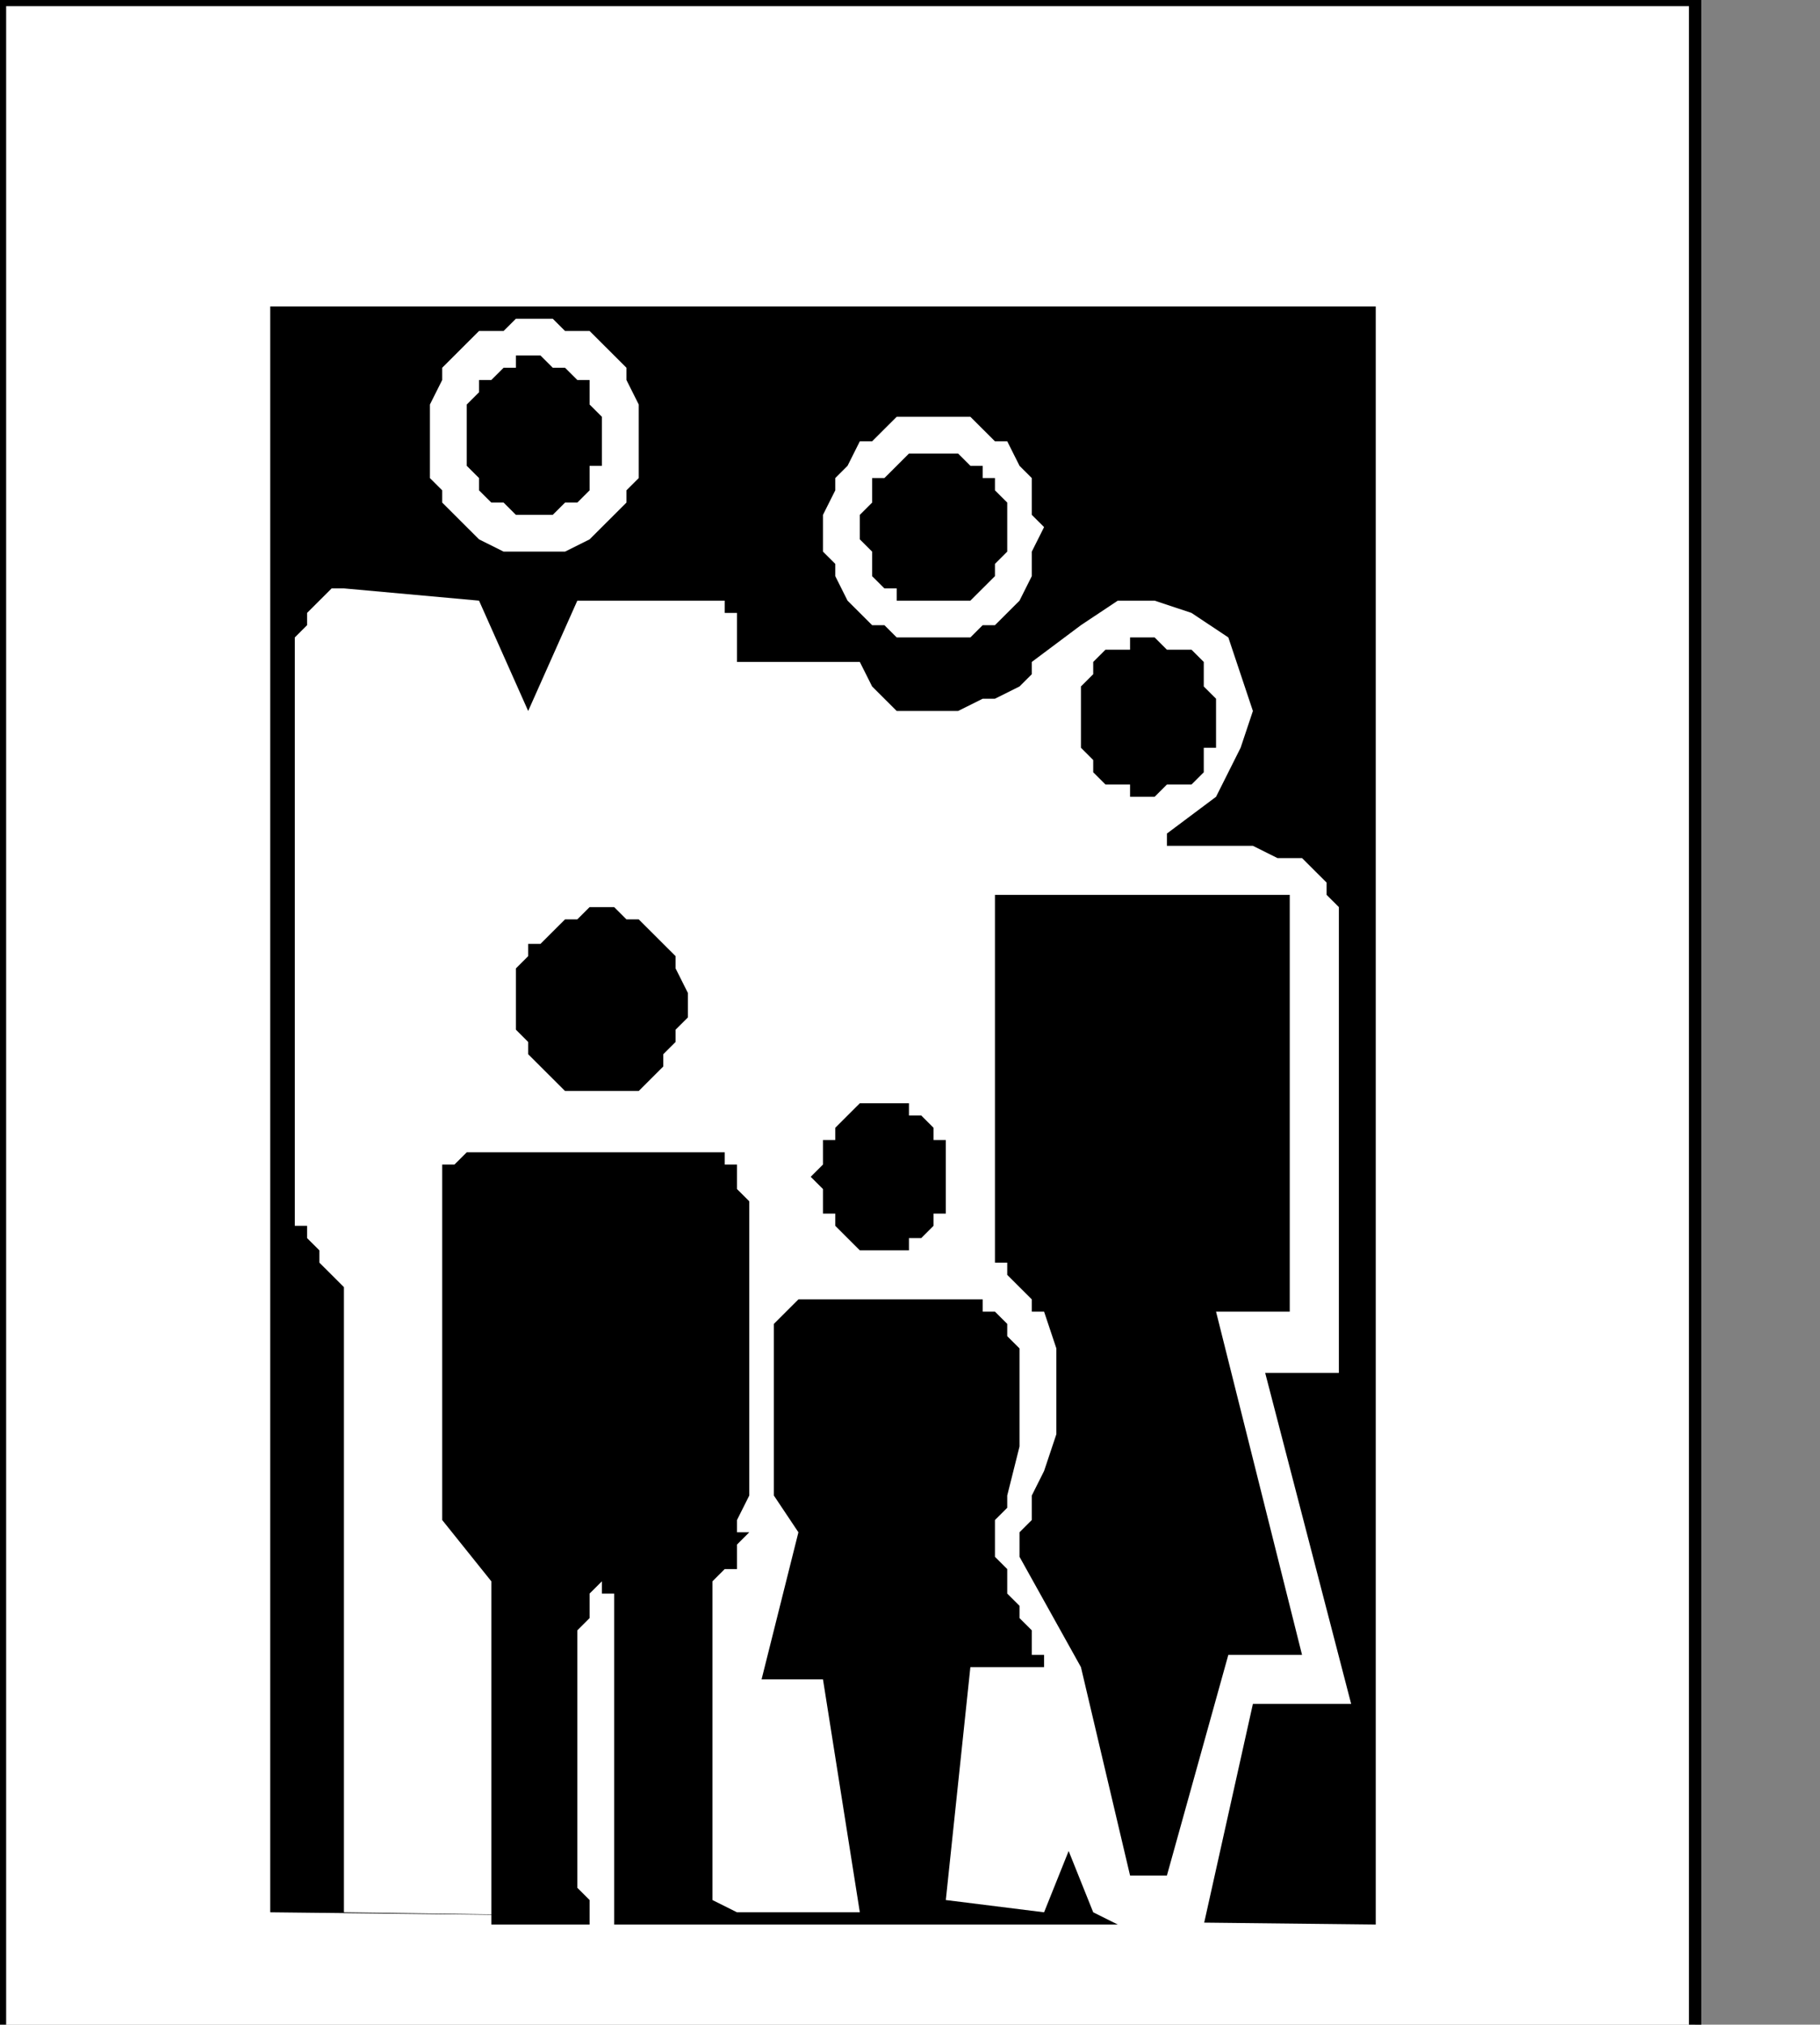 <?xml version="1.0" encoding="UTF-8" standalone="no"?>
<svg
   xmlns:dc="http://purl.org/dc/elements/1.1/"
   xmlns:cc="http://creativecommons.org/ns#"
   xmlns:rdf="http://www.w3.org/1999/02/22-rdf-syntax-ns#"
   xmlns:svg="http://www.w3.org/2000/svg"
   xmlns="http://www.w3.org/2000/svg"
   xmlns:sodipodi="http://sodipodi.sourceforge.net/DTD/sodipodi-0.dtd"
   xmlns:inkscape="http://www.inkscape.org/namespaces/inkscape"
   version="1.0"
   width="31.433mm"
   height="34.96mm"
   id="svg33"
   sodipodi:docname="PD006RBF.WMF">
  <rect width="100%" height="100%" fill="#808080" stroke="none"/>
  <sodipodi:namedview
     pagecolor="#ffffff"
     bordercolor="#666666"
     borderopacity="1"
     objecttolerance="10"
     gridtolerance="10"
     guidetolerance="10"
     inkscape:pageopacity="0"
     inkscape:pageshadow="2"
     inkscape:window-width="640"
     inkscape:window-height="480"
     id="namedview35" />
  <defs
     id="defs3">
    <pattern
       id="WMFhbasepattern"
       patternUnits="userSpaceOnUse"
       width="6"
       height="6"
       x="0"
       y="0" />
  </defs>
  <path
     style="fill:#ffffff;fill-rule:nonzero;fill-opacity:1;stroke:none;"
     d="  M 6.414,104.8   M 110.649,0   L 110.649,132.8   L 0,132.8   L 0,0   L 110.649,0   L 110.649,0  z "
     id="path5" />
  <path
     style="fill:none;stroke:#000000;stroke-width:0.802px;stroke-linecap:round;stroke-linejoin:round;stroke-miterlimit:4;stroke-dasharray:none;stroke-opacity:1;"
     d="  M 6.414,104.8   M 110.649,0   L 110.649,132.8   L 0,132.8   L 0,0   L 110.649,0   L 110.649,0  "
     id="path7" />
  <path
     style="fill:#000000;fill-rule:nonzero;fill-opacity:1;stroke:none;"
     d="  M -16.036,220.8   M 89.802,125.6   L 89.802,20   L 17.64,20   L 17.64,124.8   L 89.802,125.6   L 89.802,125.6  z "
     id="path9" />
  <path
     style="fill:#ffffff;fill-rule:nonzero;fill-opacity:1;stroke:none;"
     d="  M -28.063,220.8   M 78.577,125.6   L 81.784,111.2   L 88.198,111.2   L 82.586,89.6   L 87.396,89.6   L 87.396,60   L 87.396,60   L 87.396,60   L 87.396,59.2   L 87.396,59.2   L 86.595,58.4   L 86.595,57.6   L 85.793,56.8   L 84.991,56   L 83.387,56   L 81.784,55.2   L 80.18,55.2   L 80.18,55.2   L 79.378,55.2   L 78.577,55.2   L 77.775,55.2   L 76.973,55.2   L 76.171,55.2   L 76.171,55.2   L 76.171,55.2   L 76.171,55.2   L 76.171,55.2   L 76.171,55.2   L 76.171,54.4   L 76.171,54.4   L 79.378,52   L 80.982,48.8   L 81.784,46.4   L 80.982,44   L 80.18,41.6   L 77.775,40   L 75.369,39.2   L 72.964,39.2   L 70.559,40.8   L 67.351,43.2   L 67.351,43.2   L 67.351,44   L 66.55,44.8   L 64.946,45.6   L 64.144,45.6   L 62.541,46.4   L 60.937,46.4   L 59.333,46.4   L 58.532,46.4   L 56.928,44.8   L 56.126,43.2   L 56.126,43.2   L 54.523,43.2   L 52.919,43.2   L 52.117,43.2   L 51.315,43.2   L 50.514,43.2   L 49.712,43.2   L 48.91,43.2   L 48.91,43.2   L 48.108,43.2   L 48.108,43.2   L 48.108,43.2   L 48.108,43.2   L 48.108,42.4   L 48.108,42.4   L 48.108,41.6   L 48.108,40.8   L 48.108,40   L 47.306,40   L 47.306,39.2   L 46.505,39.2   L 45.703,39.2   L 45.703,39.2   L 44.901,39.2   L 44.099,39.2   L 43.297,39.2   L 41.694,39.2   L 40.892,39.2   L 40.09,39.2   L 39.288,39.2   L 38.486,39.2   L 37.685,39.2   L 37.685,39.2   L 34.477,46.4   L 31.27,39.2   L 22.45,38.4   L 22.45,38.4   L 22.45,38.4   L 22.45,38.4   L 21.649,38.4   L 21.649,38.4   L 20.847,39.2   L 20.045,40   L 20.045,40.8   L 19.243,41.6   L 19.243,42.4   L 19.243,44   L 19.243,44   L 19.243,46.4   L 19.243,49.6   L 19.243,53.6   L 19.243,58.4   L 19.243,63.2   L 19.243,68   L 19.243,72   L 19.243,76   L 19.243,77.6   L 19.243,79.2   L 19.243,79.2   L 19.243,79.2   L 19.243,79.2   L 19.243,80   L 20.045,80   L 20.045,80.8   L 20.847,81.6   L 20.847,82.4   L 21.649,83.2   L 22.45,84   L 22.45,84.8   L 22.45,84.8   L 22.45,86.4   L 22.45,89.6   L 22.45,94.4   L 22.45,100   L 22.45,105.6   L 22.45,112   L 22.45,116.8   L 22.45,121.6   L 22.45,124   L 22.45,124.8   L 78.577,125.6   L 78.577,125.6  z "
     id="path11" />
  <path
     style="fill:#ffffff;fill-rule:nonzero;fill-opacity:1;stroke:none;"
     d="  M -55.324,136   M 53.721,34.4   L 53.721,34.4   L 53.721,33.6   L 54.523,32   L 54.523,31.2   L 55.324,30.4   L 56.126,28.8   L 56.928,28.8   L 57.73,28   L 58.532,27.2   L 59.333,27.2   L 60.937,27.2   L 60.937,27.2   L 61.739,27.2   L 63.342,27.2   L 64.144,28   L 64.946,28.8   L 65.748,28.8   L 66.55,30.4   L 67.351,31.2   L 67.351,32   L 67.351,33.6   L 68.153,34.4   L 68.153,34.4   L 67.351,36   L 67.351,36.8   L 67.351,37.6   L 66.55,39.2   L 65.748,40   L 64.946,40.8   L 64.144,40.8   L 63.342,41.6   L 61.739,41.6   L 60.937,41.6   L 60.937,41.6   L 59.333,41.6   L 58.532,41.6   L 57.73,40.8   L 56.928,40.8   L 56.126,40   L 55.324,39.2   L 54.523,37.6   L 54.523,36.8   L 53.721,36   L 53.721,34.4   L 53.721,34.4  z "
     id="path13" />
  <path
     style="fill:#ffffff;fill-rule:nonzero;fill-opacity:1;stroke:none;"
     d="  M -83.387,131.2   M 28.063,28.8   L 28.063,28.8   L 28.063,27.2   L 28.063,26.4   L 28.865,24.8   L 28.865,24   L 29.667,23.2   L 30.468,22.4   L 31.27,21.6   L 32.874,21.6   L 33.676,20.8   L 34.477,20.8   L 34.477,20.8   L 36.081,20.8   L 36.883,21.6   L 38.486,21.6   L 39.288,22.4   L 40.09,23.2   L 40.892,24   L 40.892,24.8   L 41.694,26.4   L 41.694,27.2   L 41.694,28.8   L 41.694,28.8   L 41.694,29.6   L 41.694,31.2   L 40.892,32   L 40.892,32.8   L 40.09,33.6   L 39.288,34.4   L 38.486,35.2   L 36.883,36   L 36.081,36   L 34.477,36   L 34.477,36   L 33.676,36   L 32.874,36   L 31.27,35.2   L 30.468,34.4   L 29.667,33.6   L 28.865,32.8   L 28.865,32   L 28.063,31.2   L 28.063,29.6   L 28.063,28.8   L 28.063,28.8  z "
     id="path15" />
  <path
     style="fill:#000000;fill-rule:nonzero;fill-opacity:1;stroke:none;"
     d="  M -80.982,131.2   M 30.468,28.8   L 30.468,28.8   L 30.468,28   L 30.468,27.2   L 30.468,26.4   L 31.27,25.6   L 31.27,24.8   L 32.072,24.8   L 32.874,24   L 33.676,24   L 33.676,23.2   L 34.477,23.2   L 34.477,23.2   L 35.279,23.2   L 36.081,24   L 36.883,24   L 37.685,24.8   L 38.486,24.8   L 38.486,25.6   L 38.486,26.4   L 39.288,27.2   L 39.288,28   L 39.288,28.8   L 39.288,28.8   L 39.288,29.6   L 39.288,30.4   L 38.486,30.4   L 38.486,31.2   L 38.486,32   L 37.685,32.8   L 36.883,32.8   L 36.081,33.6   L 35.279,33.6   L 34.477,33.6   L 34.477,33.6   L 33.676,33.6   L 33.676,33.6   L 32.874,32.8   L 32.072,32.8   L 31.27,32   L 31.27,31.2   L 30.468,30.4   L 30.468,30.4   L 30.468,29.6   L 30.468,28.8   L 30.468,28.8  z "
     id="path17" />
  <path
     style="fill:#000000;fill-rule:nonzero;fill-opacity:1;stroke:none;"
     d="  M -52.919,136   M 56.126,34.4   L 56.126,34.4   L 56.126,33.6   L 56.928,32.8   L 56.928,32   L 56.928,31.2   L 57.73,31.2   L 58.532,30.4   L 58.532,30.4   L 59.333,29.6   L 60.135,29.6   L 60.937,29.6   L 60.937,29.6   L 61.739,29.6   L 62.541,29.6   L 63.342,30.4   L 64.144,30.4   L 64.144,31.2   L 64.946,31.2   L 64.946,32   L 65.748,32.8   L 65.748,33.6   L 65.748,34.4   L 65.748,34.4   L 65.748,35.2   L 65.748,36   L 64.946,36.8   L 64.946,37.6   L 64.144,38.4   L 64.144,38.4   L 63.342,39.2   L 62.541,39.2   L 61.739,39.2   L 60.937,39.2   L 60.937,39.2   L 60.135,39.2   L 59.333,39.2   L 58.532,39.2   L 58.532,38.4   L 57.73,38.4   L 56.928,37.6   L 56.928,36.8   L 56.928,36   L 56.126,35.2   L 56.126,34.4   L 56.126,34.4  z "
     id="path19" />
  <path
     style="fill:#000000;fill-rule:nonzero;fill-opacity:1;stroke:none;"
     d="  M -43.297,180.8   M 64.946,82.4   L 64.946,58.4   L 84.189,58.4   L 84.189,85.6   L 79.378,85.6   L 84.991,108   L 80.18,108   L 76.171,122.4   L 73.766,122.4   L 70.559,108.8   L 66.55,101.6   L 66.55,101.6   L 66.55,100.8   L 66.55,100   L 67.351,99.2   L 67.351,97.6   L 68.153,96   L 68.955,93.6   L 68.955,92   L 68.955,89.6   L 68.955,88   L 68.153,85.6   L 68.153,85.6   L 67.351,85.6   L 67.351,84.8   L 66.55,84   L 66.55,84   L 65.748,83.2   L 65.748,83.2   L 65.748,82.4   L 64.946,82.4   L 64.946,82.4   L 64.946,82.4   L 64.946,82.4  z "
     id="path21" />
  <path
     style="fill:#000000;fill-rule:nonzero;fill-opacity:1;stroke:none;"
     d="  M -44.099,183.2   M 64.144,84.8   L 64.144,84.8   L 64.144,84.8   L 64.144,85.6   L 64.946,85.6   L 65.748,86.4   L 65.748,87.2   L 66.55,88   L 66.55,89.6   L 66.55,92   L 66.55,94.4   L 65.748,97.6   L 65.748,97.6   L 65.748,98.4   L 65.748,98.4   L 64.946,99.2   L 64.946,99.2   L 64.946,99.2   L 64.946,100   L 64.946,100   L 64.946,100   L 64.946,100.8   L 64.946,100.8   L 64.946,100.8   L 64.946,101.6   L 65.748,102.4   L 65.748,104   L 66.55,104.8   L 66.55,105.6   L 67.351,106.4   L 67.351,108   L 68.153,108   L 68.153,108.8   L 68.153,108.8   L 63.342,108.8   L 61.739,124   L 68.153,124.8   L 69.757,120.8   L 71.36,124.8   L 72.964,125.6   L 32.072,125.6   L 32.072,124.8   L 32.072,103.2   L 28.865,99.2   L 28.865,76.8   L 28.865,76.8   L 28.865,76.8   L 28.865,76.8   L 28.865,76.8   L 28.865,76.8   L 28.865,76   L 28.865,76   L 29.667,76   L 30.468,75.2   L 30.468,75.2   L 31.27,75.2   L 31.27,75.2   L 32.874,75.2   L 34.477,75.2   L 36.081,75.2   L 37.685,75.2   L 40.09,75.2   L 41.694,75.2   L 43.297,75.2   L 44.901,75.2   L 45.703,75.2   L 45.703,75.2   L 45.703,75.2   L 46.505,75.2   L 46.505,75.2   L 46.505,75.2   L 46.505,75.2   L 47.306,75.2   L 47.306,76   L 48.108,76   L 48.108,76.8   L 48.108,76.8   L 48.108,77.6   L 48.108,77.6   L 48.91,78.4   L 48.91,80.8   L 48.91,83.2   L 48.91,86.4   L 48.91,89.6   L 48.91,92.8   L 48.91,95.2   L 48.91,97.6   L 48.108,99.2   L 48.108,100   L 48.108,100   L 48.108,100   L 48.91,100   L 48.91,100   L 48.108,100.8   L 48.108,100.8   L 48.108,101.6   L 48.108,101.6   L 48.108,102.4   L 47.306,102.4   L 46.505,103.2   L 46.505,103.2   L 46.505,104.8   L 46.505,106.4   L 46.505,108.8   L 46.505,112   L 46.505,114.4   L 46.505,117.6   L 46.505,120   L 46.505,122.4   L 46.505,123.2   L 46.505,124   L 48.108,124.8   L 56.126,124.8   L 53.721,109.6   L 49.712,109.6   L 52.117,100   L 50.514,97.6   L 50.514,97.6   L 50.514,97.6   L 50.514,96.8   L 50.514,95.2   L 50.514,93.6   L 50.514,92   L 50.514,89.6   L 50.514,88   L 50.514,86.4   L 51.315,85.6   L 52.117,84.8   L 52.117,84.8   L 53.721,84.8   L 54.523,84.8   L 56.126,84.8   L 57.73,84.8   L 59.333,84.8   L 60.937,84.8   L 62.541,84.8   L 63.342,84.8   L 64.144,84.8   L 64.144,84.8   L 64.144,84.8  z "
     id="path23" />
  <path
     style="fill:#ffffff;fill-rule:nonzero;fill-opacity:1;stroke:none;"
     d="  M -71.36,200   M 39.288,103.2   L 39.288,103.2   L 39.288,103.2   L 39.288,104   L 40.09,104   L 40.09,104.8   L 40.09,104.8   L 40.09,105.6   L 40.09,106.4   L 40.09,107.2   L 40.09,108   L 40.09,108.8   L 40.09,120.8   L 40.09,120.8   L 40.09,122.4   L 40.09,123.2   L 40.09,123.2   L 40.09,124   L 40.09,124.8   L 40.09,125.6   L 40.09,125.6   L 39.288,126.4   L 39.288,126.4   L 39.288,126.4   L 39.288,126.4   L 39.288,126.4   L 38.486,126.4   L 38.486,125.6   L 38.486,125.6   L 38.486,124.8   L 38.486,124   L 37.685,123.2   L 37.685,123.2   L 37.685,122.4   L 37.685,120.8   L 37.685,108.8   L 37.685,108.8   L 37.685,108   L 37.685,107.2   L 37.685,106.4   L 38.486,105.6   L 38.486,104.8   L 38.486,104.8   L 38.486,104   L 38.486,104   L 39.288,103.2   L 39.288,103.2   L 39.288,103.2  z "
     id="path25" />
  <path
     style="fill:#000000;fill-rule:nonzero;fill-opacity:1;stroke:none;"
     d="  M -37.685,148   M 70.559,47.2   L 70.559,47.2   L 70.559,46.4   L 70.559,45.6   L 70.559,44.8   L 71.36,44   L 71.36,43.2   L 72.162,42.4   L 72.964,42.4   L 73.766,42.4   L 73.766,41.6   L 74.568,41.6   L 74.568,41.6   L 75.369,41.6   L 76.171,42.4   L 76.973,42.4   L 77.775,42.4   L 78.577,43.2   L 78.577,44   L 78.577,44.8   L 79.378,45.6   L 79.378,46.4   L 79.378,47.2   L 79.378,47.2   L 79.378,48   L 79.378,48.8   L 78.577,48.8   L 78.577,49.6   L 78.577,50.4   L 77.775,51.2   L 76.973,51.2   L 76.171,51.2   L 75.369,52   L 74.568,52   L 74.568,52   L 73.766,52   L 73.766,51.2   L 72.964,51.2   L 72.162,51.2   L 71.36,50.4   L 71.36,49.6   L 70.559,48.8   L 70.559,48.8   L 70.559,48   L 70.559,47.2   L 70.559,47.2  z "
     id="path27" />
  <path
     style="fill:#000000;fill-rule:nonzero;fill-opacity:1;stroke:none;"
     d="  M -56.126,175.2   M 52.919,76.8   L 52.919,76.8   L 53.721,76   L 53.721,75.2   L 53.721,74.4   L 54.523,74.4   L 54.523,73.6   L 55.324,72.8   L 55.324,72.8   L 56.126,72   L 56.928,72   L 57.73,72   L 57.73,72   L 58.532,72   L 59.333,72   L 59.333,72.8   L 60.135,72.8   L 60.937,73.6   L 60.937,74.4   L 61.739,74.4   L 61.739,75.2   L 61.739,76   L 61.739,76.8   L 61.739,76.8   L 61.739,77.6   L 61.739,78.4   L 61.739,79.2   L 60.937,79.2   L 60.937,80   L 60.135,80.8   L 59.333,80.8   L 59.333,81.6   L 58.532,81.6   L 57.73,81.6   L 57.73,81.6   L 56.928,81.6   L 56.126,81.6   L 55.324,80.8   L 55.324,80.8   L 54.523,80   L 54.523,79.2   L 53.721,79.2   L 53.721,78.4   L 53.721,77.6   L 52.919,76.8   L 52.919,76.8  z "
     id="path29" />
  <path
     style="fill:#000000;fill-rule:nonzero;fill-opacity:1;stroke:none;"
     d="  M -76.973,164.8   M 33.676,65.6   L 33.676,65.6   L 33.676,64.8   L 33.676,63.2   L 34.477,62.4   L 34.477,61.6   L 35.279,61.6   L 36.081,60.8   L 36.883,60   L 37.685,60   L 38.486,59.2   L 39.288,59.2   L 39.288,59.2   L 40.09,59.2   L 40.892,60   L 41.694,60   L 42.495,60.8   L 43.297,61.6   L 43.297,61.6   L 44.099,62.4   L 44.099,63.2   L 44.901,64.8   L 44.901,65.6   L 44.901,65.6   L 44.901,66.4   L 44.099,67.2   L 44.099,68   L 43.297,68.8   L 43.297,69.6   L 42.495,70.4   L 41.694,71.2   L 40.892,71.2   L 40.09,71.2   L 39.288,71.2   L 39.288,71.2   L 38.486,71.2   L 37.685,71.2   L 36.883,71.2   L 36.081,70.4   L 35.279,69.6   L 34.477,68.8   L 34.477,68   L 33.676,67.2   L 33.676,66.4   L 33.676,65.6   L 33.676,65.6  z "
     id="path31" />
</svg>

